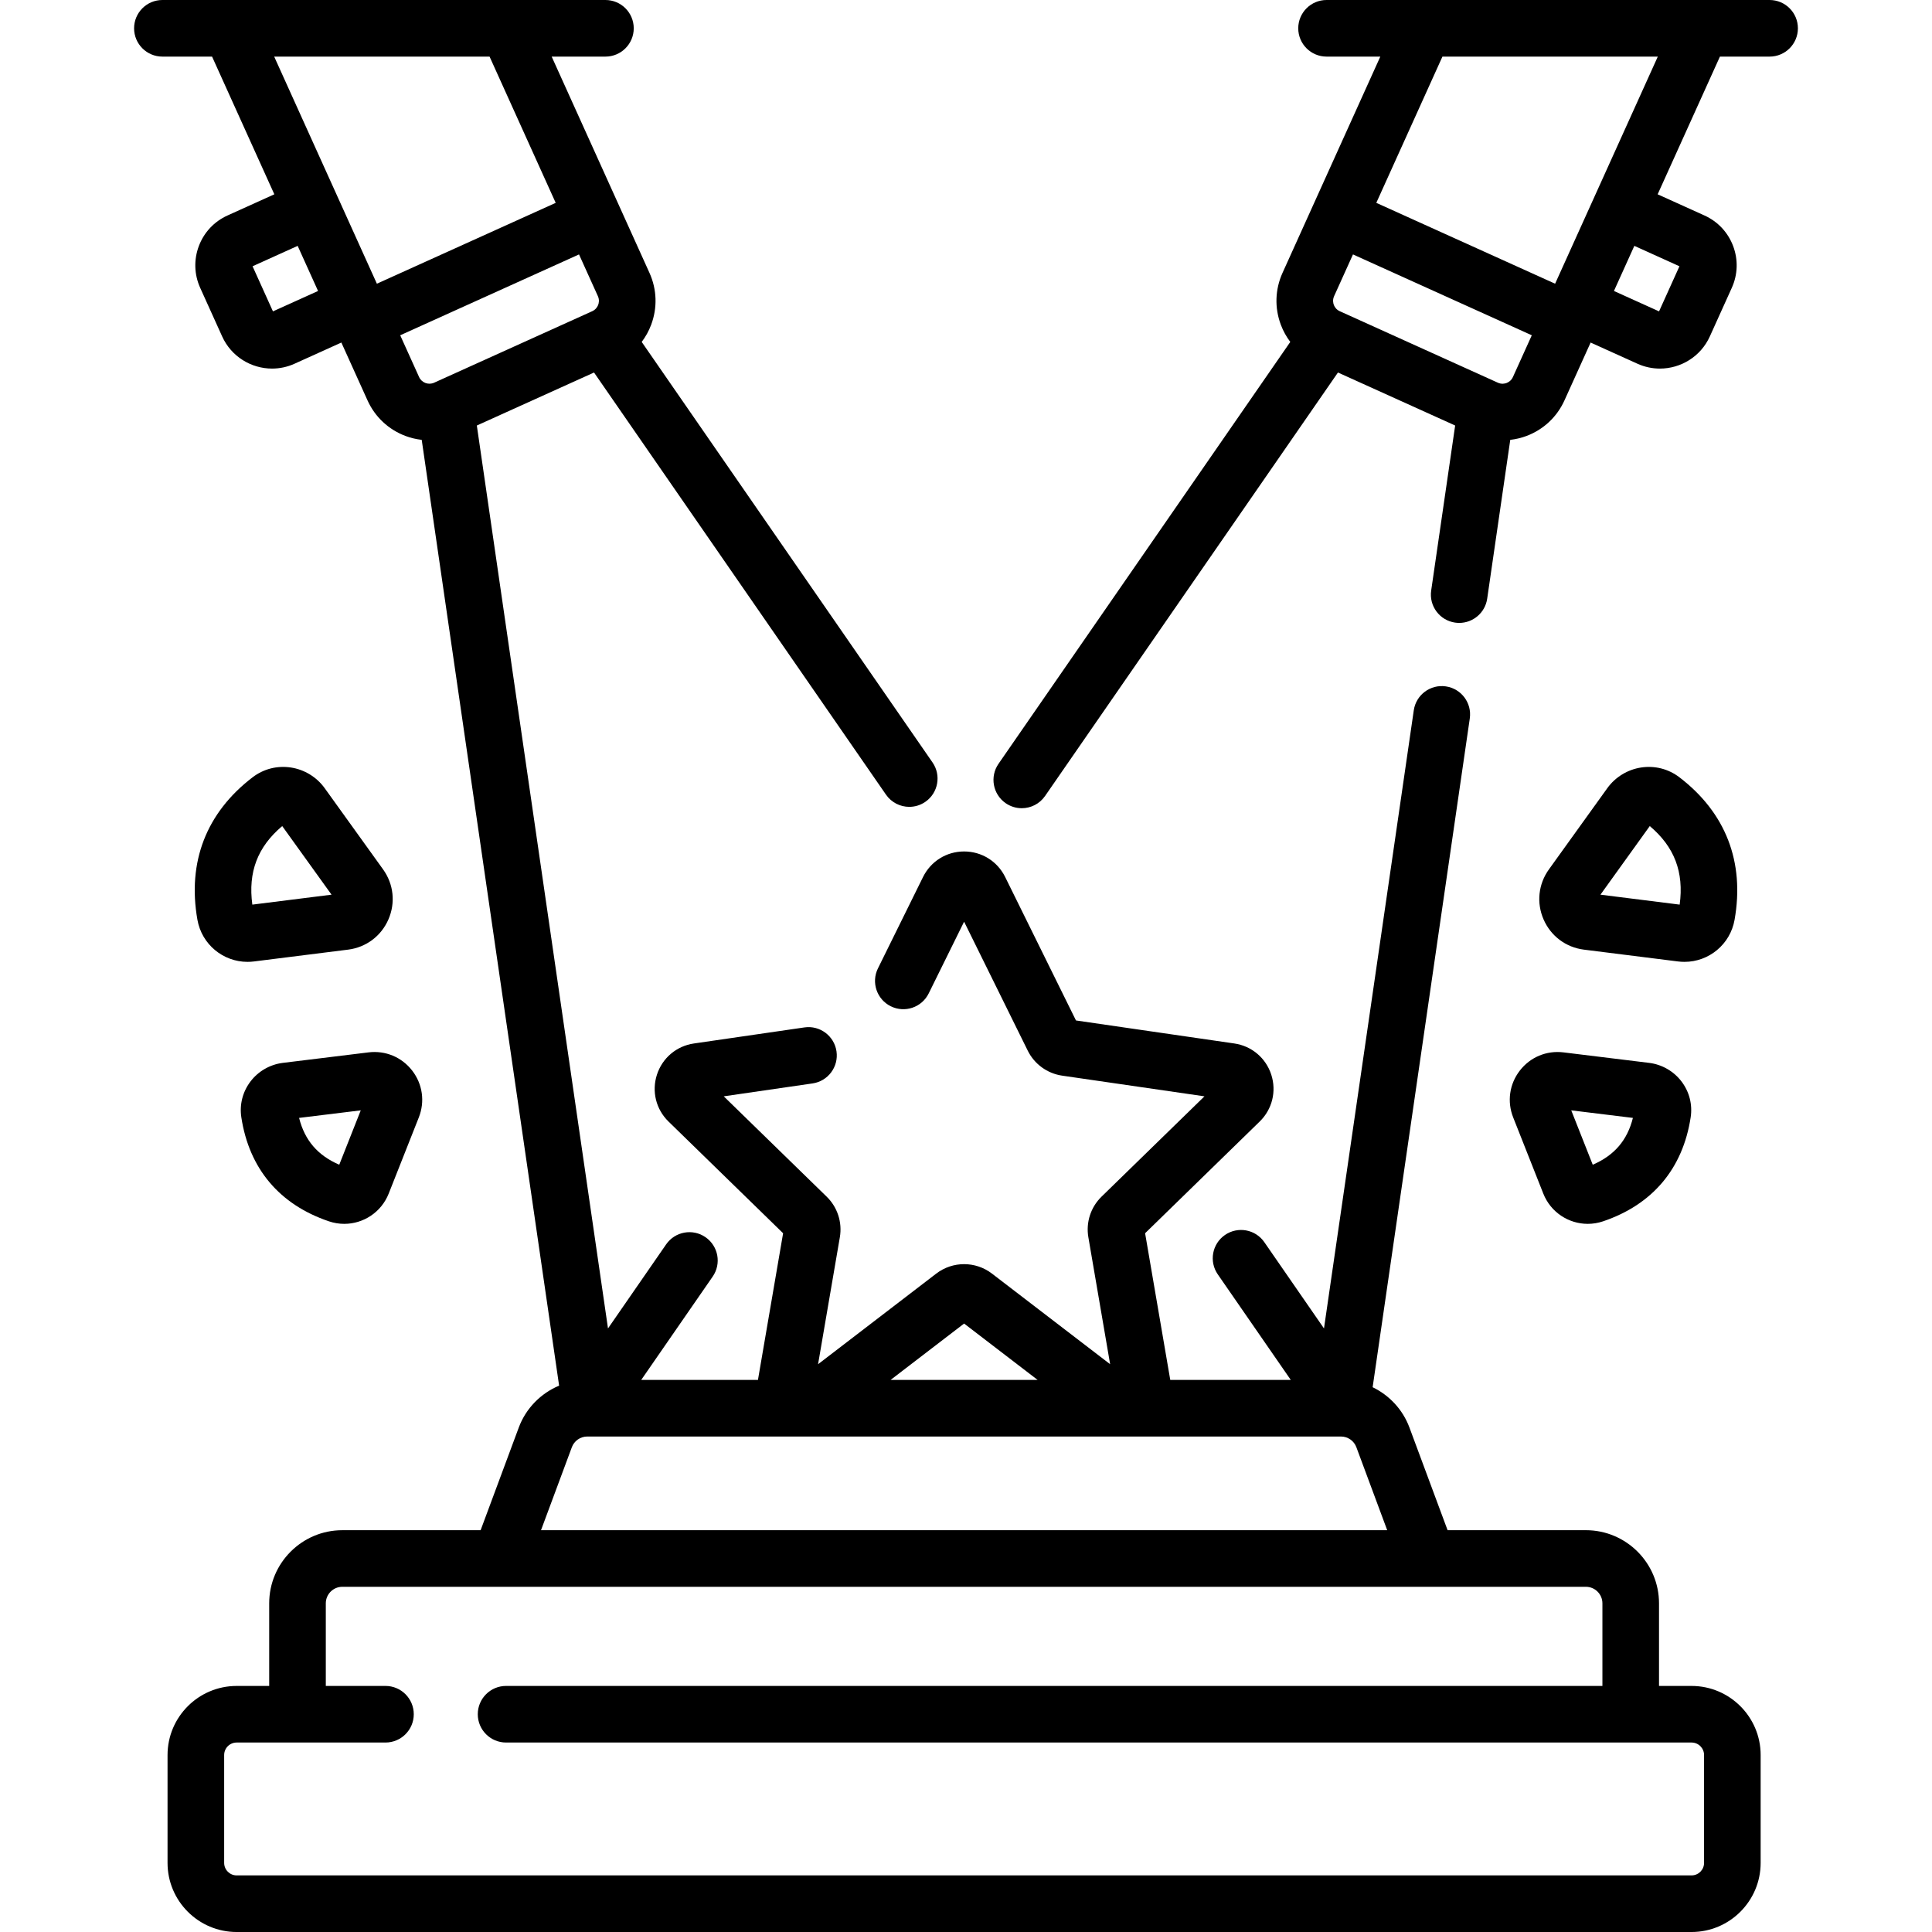 <svg id="Capa_1" enable-background="new 0 0 512.025 512.025" height="512" viewBox="0 0 512.025 512.025" width="512" xmlns="http://www.w3.org/2000/svg"><g><path d="m448.303 446.811h-8.625v-21.89c0-10.688-8.695-19.383-19.383-19.383h-36.65l-10.116-27.221c-1.771-4.764-5.335-8.536-9.747-10.671l25.746-177.237c.596-4.099-2.244-7.905-6.344-8.5-4.1-.599-7.905 2.244-8.5 6.344l-23.796 163.813-15.813-22.863c-2.354-3.406-7.026-4.26-10.435-1.902-3.406 2.356-4.258 7.028-1.901 10.435l19.349 27.976h-31.941l-6.668-38.877 30.365-29.599c3.331-3.247 4.507-8.012 3.07-12.436-1.438-4.424-5.19-7.588-9.794-8.257l-41.963-6.098-18.768-38.026c-2.06-4.171-6.228-6.762-10.879-6.762s-8.819 2.591-10.879 6.763l-11.954 24.222c-1.833 3.714-.308 8.212 3.406 10.045 3.717 1.835 8.212.308 10.045-3.406l9.382-19.01 16.86 34.162c1.767 3.583 5.182 6.065 9.137 6.64l37.704 5.479-27.285 26.596c-2.857 2.787-4.161 6.798-3.487 10.737l5.773 33.662-31.319-24.016c-4.348-3.334-10.419-3.333-14.765 0l-31.32 24.016 5.774-33.666c.673-3.934-.631-7.946-3.489-10.734l-27.284-26.595 23.539-3.42c4.1-.595 6.939-4.401 6.344-8.5-.596-4.1-4.412-6.94-8.5-6.343l-29.292 4.256c-4.603.669-8.355 3.833-9.793 8.257-1.437 4.424-.261 9.189 3.07 12.436l30.365 29.599-6.668 38.877h-30.939l18.946-27.394c2.355-3.407 1.504-8.079-1.903-10.435-3.406-2.356-8.078-1.505-10.435 1.902l-15.408 22.279-34.762-239.295 31.061-14.046 77.373 111.874c1.455 2.105 3.795 3.234 6.175 3.234 1.471 0 2.958-.432 4.26-1.332 3.406-2.356 4.258-7.028 1.901-10.435l-77.075-111.448c1.032-1.364 1.878-2.881 2.498-4.526 1.698-4.501 1.542-9.394-.44-13.777l-25.917-57.315h14.249c4.143 0 7.5-3.358 7.5-7.5s-3.357-7.5-7.5-7.5h-117.419c-4.143 0-7.5 3.358-7.5 7.5s3.357 7.5 7.5 7.5h13.166l16.502 36.494-12.413 5.613c-3.528 1.595-6.224 4.469-7.591 8.092-1.366 3.623-1.239 7.56.355 11.087l5.82 12.874c2.42 5.351 7.707 8.522 13.229 8.522 1.994 0 4.02-.413 5.951-1.287l12.413-5.613 6.928 15.322c1.982 4.383 5.553 7.732 10.054 9.43 1.409.532 2.857.867 4.315 1.036l36.412 250.654c-4.843 2.035-8.792 5.995-10.687 11.093l-10.116 27.221h-36.65c-10.688 0-19.383 8.695-19.383 19.383v21.89h-8.625c-10.099 0-18.314 8.216-18.314 18.314v28.586c0 10.098 8.216 18.314 18.314 18.314h385.582c10.099 0 18.314-8.216 18.314-18.314v-28.586c.003-10.099-8.213-18.314-18.312-18.314zm-192.791-96.04 19.483 14.939h-38.966zm-125.765-335.771 17.527 38.761-47.39 21.428-27.217-60.189zm-57.408 67.521-5.404-11.954 11.953-5.405 5.405 11.954zm33.726 6.336 47.389-21.428 5.004 11.067c.447.988.238 1.867.074 2.302-.165.436-.588 1.233-1.576 1.68l-41.904 18.949c-1.515.684-3.3.01-3.982-1.502zm45.491 294.686c.63-1.694 2.267-2.832 4.074-2.832h199.764c1.808 0 3.444 1.138 4.074 2.832l8.174 21.995h-224.26zm300.062 110.168c0 1.827-1.487 3.314-3.314 3.314h-385.583c-1.827 0-3.314-1.487-3.314-3.314v-28.586c0-1.828 1.487-3.314 3.314-3.314h39.438c4.143 0 7.5-3.358 7.5-7.5s-3.357-7.5-7.5-7.5h-15.813v-21.89c0-2.417 1.966-4.383 4.383-4.383h329.566c2.417 0 4.383 1.966 4.383 4.383v21.89h-290.555c-4.143 0-7.5 3.358-7.5 7.5s3.357 7.5 7.5 7.5h314.181c1.827 0 3.314 1.487 3.314 3.314z"/><path d="m468.986 0h-117.42c-4.143 0-7.5 3.358-7.5 7.5s3.357 7.5 7.5 7.5h14.249l-25.916 57.314c-1.982 4.384-2.139 9.276-.44 13.777.621 1.645 1.467 3.162 2.498 4.526l-77.329 111.81c-2.356 3.407-1.505 8.079 1.901 10.435 1.303.9 2.788 1.332 4.26 1.332 2.379 0 4.72-1.129 6.175-3.234l77.625-112.237 31.061 14.046-6.354 43.738c-.596 4.099 2.244 7.905 6.344 8.5.366.053.729.079 1.088.079 3.664 0 6.87-2.689 7.412-6.423l6.114-42.092c1.458-.169 2.907-.504 4.316-1.036 4.501-1.698 8.071-5.047 10.053-9.43l6.928-15.322 12.413 5.613c1.933.874 3.956 1.287 5.951 1.287 5.522 0 10.81-3.172 13.229-8.522l5.82-12.873c1.595-3.528 1.722-7.465.355-11.088s-4.063-6.497-7.591-8.092l-12.413-5.613 16.505-36.495h13.166c4.143 0 7.5-3.358 7.5-7.5s-3.357-7.5-7.5-7.5zm-68.03 99.925c-.446.987-1.244 1.411-1.68 1.575-.435.165-1.313.373-2.303-.074l-41.904-18.949c-.988-.447-1.411-1.244-1.576-1.68-.164-.436-.373-1.314.074-2.302l5.004-11.067 47.39 21.428zm44.135-29.359-5.404 11.954-11.954-5.406 5.405-11.954zm-32.95 4.623-47.389-21.428 17.526-38.761h57.079z"/><path d="m419.778 251.677 24.947 3.133c.571.071 1.139.106 1.701.106 6.463 0 12.124-4.626 13.276-11.145 2.708-15.32-2.346-28.379-14.615-37.767-2.896-2.216-6.489-3.14-10.109-2.604-3.598.533-6.88 2.532-9.004 5.485l-15.473 21.521c-2.808 3.904-3.336 8.867-1.414 13.274 1.923 4.408 5.92 7.398 10.691 7.997zm17.451-32.75c6.543 5.524 9.084 12.204 7.923 20.819l-20.995-2.637z"/><path d="m402.787 283.733c-2.762 3.573-3.419 8.214-1.758 12.413l7.979 20.178c1.963 4.968 6.717 8.026 11.783 8.026 1.35 0 2.722-.217 4.069-.673 13.104-4.437 21.129-13.962 23.205-27.547.518-3.389-.342-6.765-2.42-9.507-2.063-2.722-5.19-4.521-8.58-4.937l-22.707-2.782c-4.487-.549-8.808 1.255-11.571 4.829zm29.971 12.538c-1.486 5.933-4.928 9.944-10.644 12.409l-5.697-14.411z"/><path d="m86.05 208.884c-2.123-2.952-5.405-4.951-9.003-5.484-3.623-.537-7.212.388-10.11 2.605-12.269 9.388-17.322 22.447-14.614 37.767 1.152 6.52 6.813 11.145 13.276 11.145.563 0 1.131-.035 1.702-.107l24.946-3.133c4.771-.599 8.769-3.588 10.69-7.997 1.922-4.408 1.394-9.37-1.414-13.274h.001zm-19.177 30.862c-1.161-8.616 1.379-15.294 7.922-20.819l13.073 18.182z"/><path d="m97.667 278.904-22.708 2.782c-3.389.416-6.516 2.215-8.579 4.937-2.078 2.742-2.938 6.119-2.42 9.507 2.076 13.584 10.101 23.11 23.205 27.547 1.348.456 2.72.673 4.069.673 5.065 0 9.82-3.059 11.783-8.025l7.979-20.179c1.661-4.2 1.004-8.84-1.758-12.414-2.762-3.571-7.088-5.374-11.571-4.828zm-7.756 29.775c-5.717-2.465-9.157-6.475-10.644-12.409l16.341-2.002z"/></g></svg>